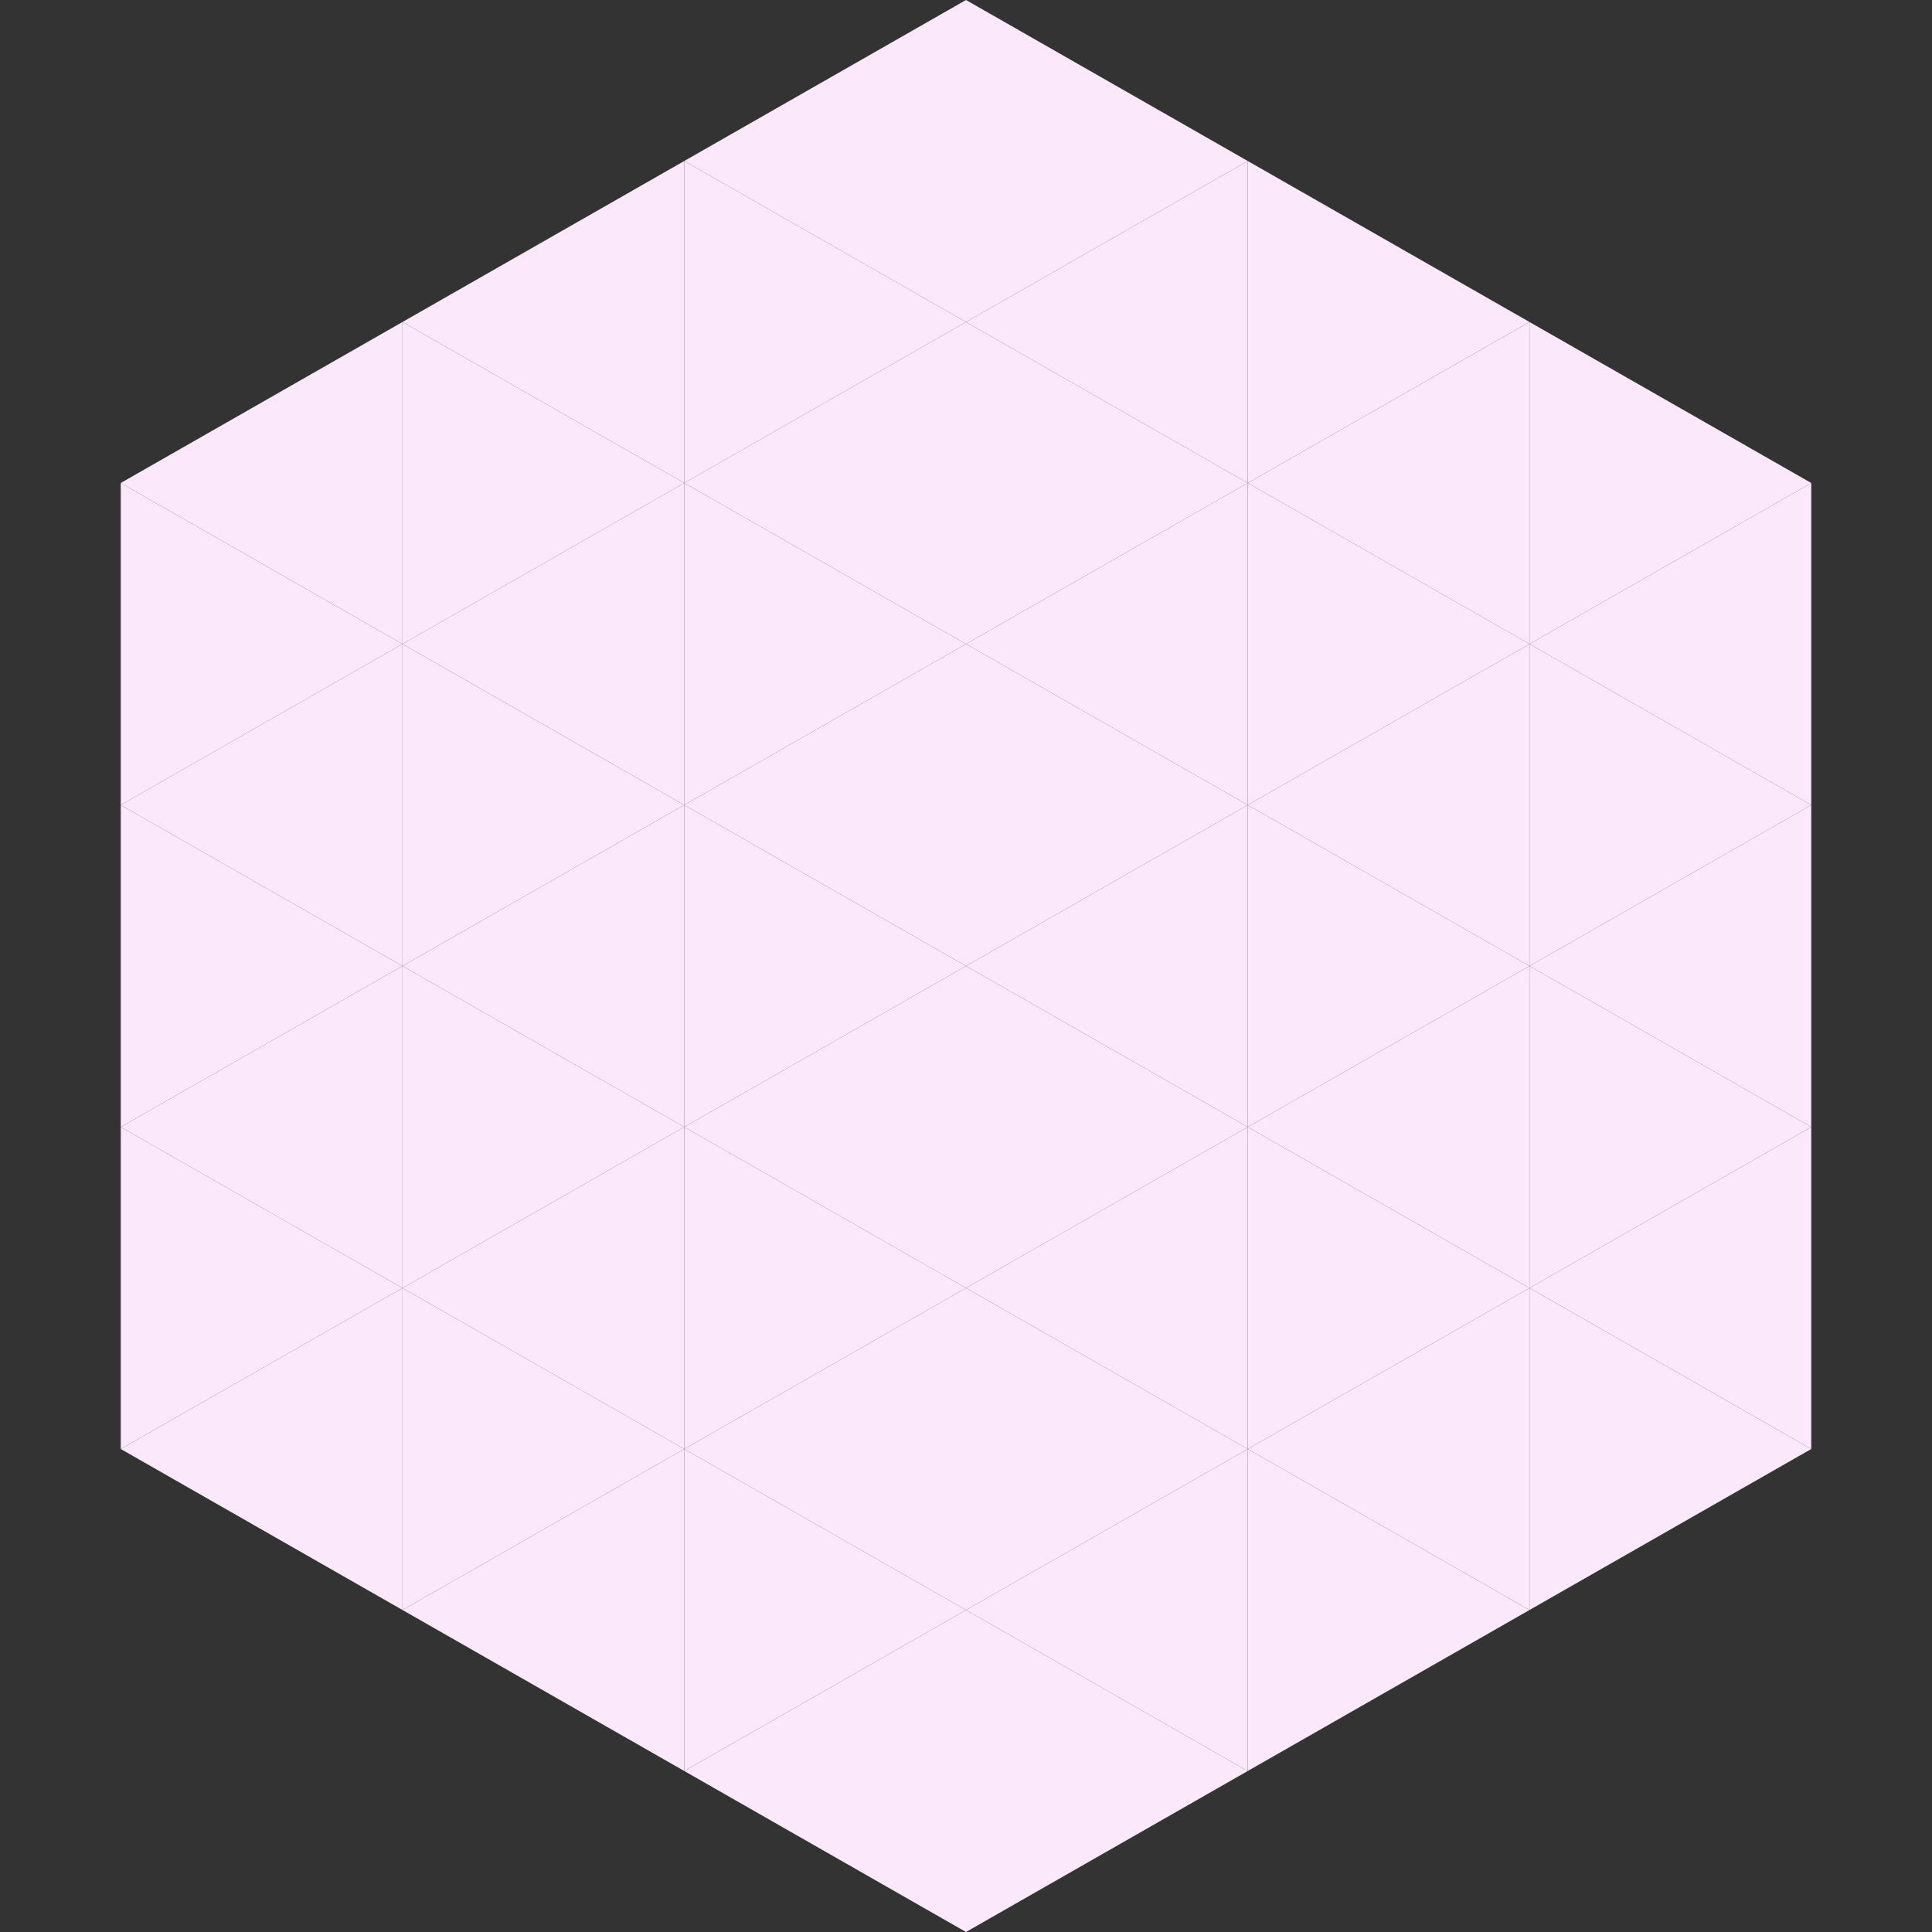 <?xml version="1.0"?>
<!-- Generated by SVGo -->
<svg width="240" height="240"
     xmlns="http://www.w3.org/2000/svg"
     xmlns:xlink="http://www.w3.org/1999/xlink">
<rect width="100%" height="100%" fill="#333333" stroke="none"/>
<polygon points="50,40 15,60 50,80" style="fill:rgb(252,232,251)" />
<polygon points="190,40 225,60 190,80" style="fill:rgb(252,232,251)" />
<polygon points="15,60 50,80 15,100" style="fill:rgb(252,232,251)" />
<polygon points="225,60 190,80 225,100" style="fill:rgb(252,232,251)" />
<polygon points="50,80 15,100 50,120" style="fill:rgb(252,232,251)" />
<polygon points="190,80 225,100 190,120" style="fill:rgb(252,232,251)" />
<polygon points="15,100 50,120 15,140" style="fill:rgb(252,232,251)" />
<polygon points="225,100 190,120 225,140" style="fill:rgb(252,232,251)" />
<polygon points="50,120 15,140 50,160" style="fill:rgb(252,232,251)" />
<polygon points="190,120 225,140 190,160" style="fill:rgb(252,232,251)" />
<polygon points="15,140 50,160 15,180" style="fill:rgb(252,232,251)" />
<polygon points="225,140 190,160 225,180" style="fill:rgb(252,232,251)" />
<polygon points="50,160 15,180 50,200" style="fill:rgb(252,232,251)" />
<polygon points="190,160 225,180 190,200" style="fill:rgb(252,232,251)" />
<polygon points="15,180 50,200 15,220" style="fill:rgb(255,255,255); fill-opacity:0" />
<polygon points="225,180 190,200 225,220" style="fill:rgb(255,255,255); fill-opacity:0" />
<polygon points="50,0 85,20 50,40" style="fill:rgb(255,255,255); fill-opacity:0" />
<polygon points="190,0 155,20 190,40" style="fill:rgb(255,255,255); fill-opacity:0" />
<polygon points="85,20 50,40 85,60" style="fill:rgb(252,232,251)" />
<polygon points="155,20 190,40 155,60" style="fill:rgb(252,232,251)" />
<polygon points="50,40 85,60 50,80" style="fill:rgb(252,232,251)" />
<polygon points="190,40 155,60 190,80" style="fill:rgb(252,232,251)" />
<polygon points="85,60 50,80 85,100" style="fill:rgb(252,232,251)" />
<polygon points="155,60 190,80 155,100" style="fill:rgb(252,232,251)" />
<polygon points="50,80 85,100 50,120" style="fill:rgb(252,232,251)" />
<polygon points="190,80 155,100 190,120" style="fill:rgb(252,232,251)" />
<polygon points="85,100 50,120 85,140" style="fill:rgb(252,232,251)" />
<polygon points="155,100 190,120 155,140" style="fill:rgb(252,232,251)" />
<polygon points="50,120 85,140 50,160" style="fill:rgb(252,232,251)" />
<polygon points="190,120 155,140 190,160" style="fill:rgb(252,232,251)" />
<polygon points="85,140 50,160 85,180" style="fill:rgb(252,232,251)" />
<polygon points="155,140 190,160 155,180" style="fill:rgb(252,232,251)" />
<polygon points="50,160 85,180 50,200" style="fill:rgb(252,232,251)" />
<polygon points="190,160 155,180 190,200" style="fill:rgb(252,232,251)" />
<polygon points="85,180 50,200 85,220" style="fill:rgb(252,232,251)" />
<polygon points="155,180 190,200 155,220" style="fill:rgb(252,232,251)" />
<polygon points="120,0 85,20 120,40" style="fill:rgb(252,232,251)" />
<polygon points="120,0 155,20 120,40" style="fill:rgb(252,232,251)" />
<polygon points="85,20 120,40 85,60" style="fill:rgb(252,232,251)" />
<polygon points="155,20 120,40 155,60" style="fill:rgb(252,232,251)" />
<polygon points="120,40 85,60 120,80" style="fill:rgb(252,232,251)" />
<polygon points="120,40 155,60 120,80" style="fill:rgb(252,232,251)" />
<polygon points="85,60 120,80 85,100" style="fill:rgb(252,232,251)" />
<polygon points="155,60 120,80 155,100" style="fill:rgb(252,232,251)" />
<polygon points="120,80 85,100 120,120" style="fill:rgb(252,232,251)" />
<polygon points="120,80 155,100 120,120" style="fill:rgb(252,232,251)" />
<polygon points="85,100 120,120 85,140" style="fill:rgb(252,232,251)" />
<polygon points="155,100 120,120 155,140" style="fill:rgb(252,232,251)" />
<polygon points="120,120 85,140 120,160" style="fill:rgb(252,232,251)" />
<polygon points="120,120 155,140 120,160" style="fill:rgb(252,232,251)" />
<polygon points="85,140 120,160 85,180" style="fill:rgb(252,232,251)" />
<polygon points="155,140 120,160 155,180" style="fill:rgb(252,232,251)" />
<polygon points="120,160 85,180 120,200" style="fill:rgb(252,232,251)" />
<polygon points="120,160 155,180 120,200" style="fill:rgb(252,232,251)" />
<polygon points="85,180 120,200 85,220" style="fill:rgb(252,232,251)" />
<polygon points="155,180 120,200 155,220" style="fill:rgb(252,232,251)" />
<polygon points="120,200 85,220 120,240" style="fill:rgb(252,232,251)" />
<polygon points="120,200 155,220 120,240" style="fill:rgb(252,232,251)" />
<polygon points="85,220 120,240 85,260" style="fill:rgb(255,255,255); fill-opacity:0" />
<polygon points="155,220 120,240 155,260" style="fill:rgb(255,255,255); fill-opacity:0" />
</svg>
